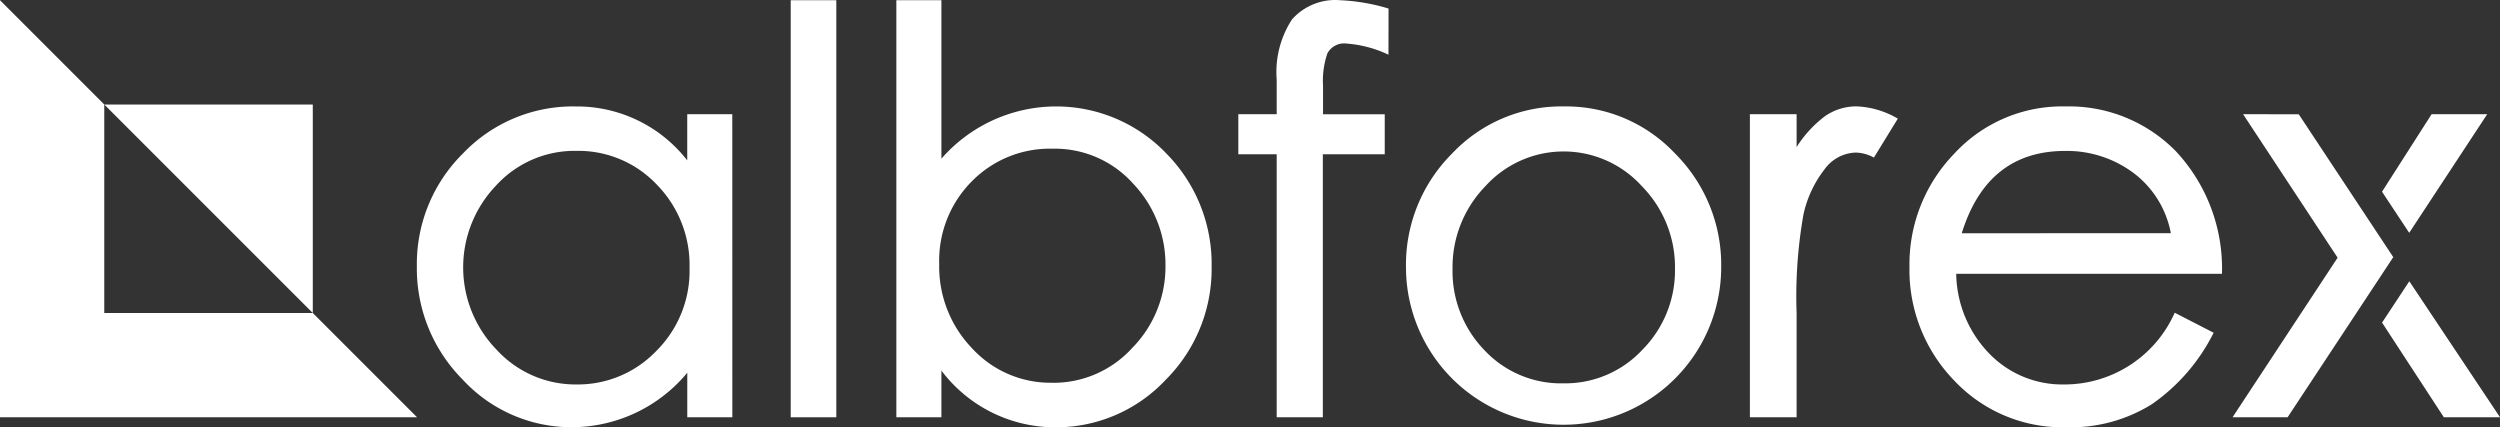<svg xmlns="http://www.w3.org/2000/svg" width="114.207" height="19.521" viewBox="0 0 114.207 19.521">
  <rect x="0" y="0" width="114.207" height="19.521" fill="#333333" stroke="none"/>
  <g id="Group_18133" data-name="Group 18133" transform="translate(0 0.01)">
    <path id="Path_4301" data-name="Path 4301" d="M215.655,20.183l2.823,4.324h2.565L216.9,18.294Zm-6.348-9.52,4.318,6.554-4.8,7.29h2.515l4.827-7.315-4.319-6.528Zm8.611,0-2.265,3.54,1.242,1.878,3.563-5.418Z" transform="translate(-106.836 -5.455)" fill="#fff"/>
    <g id="Group_17935" data-name="Group 17935">
      <g id="Group_18263" data-name="Group 18263">
        <path id="Path_4302" data-name="Path 4302" d="M46.3,22.636a4.96,4.96,0,0,0,3.633-1.524,5.154,5.154,0,0,0,1.524-3.8,5.243,5.243,0,0,0-1.5-3.81,4.929,4.929,0,0,0-3.671-1.537,4.852,4.852,0,0,0-3.671,1.588,5.4,5.4,0,0,0,.025,7.493,4.892,4.892,0,0,0,3.66,1.59m7.112,1.5H51.354V22.1a6.863,6.863,0,0,1-5.207,2.489A6.758,6.758,0,0,1,41.1,22.42,7.2,7.2,0,0,1,39,17.238a7.1,7.1,0,0,1,2.108-5.156,6.937,6.937,0,0,1,5.144-2.146,6.383,6.383,0,0,1,5.1,2.464V10.291h2.058Z" transform="translate(-19.957 -5.083)" fill="#fff"/>
        <rect id="Rectangle_6531" data-name="Rectangle 6531" width="2.083" height="19.052" transform="translate(36.122)" fill="#fff"/>
        <path id="Path_4303" data-name="Path 4303" d="M90.954,17.477a4.862,4.862,0,0,0,3.671-1.6,5.283,5.283,0,0,0,1.511-3.747,5.356,5.356,0,0,0-1.473-3.747,4.8,4.8,0,0,0-3.683-1.6,5,5,0,0,0-3.7,1.5,5.139,5.139,0,0,0-1.48,3.77A5.375,5.375,0,0,0,87.3,15.9a4.858,4.858,0,0,0,3.658,1.575M85.9,7.239A6.96,6.96,0,0,1,96.174,7a7.178,7.178,0,0,1,2.07,5.169,7.154,7.154,0,0,1-2.108,5.182,6.859,6.859,0,0,1-5.093,2.159A6.5,6.5,0,0,1,85.9,16.918v2.134H83.842V0H85.9Z" transform="translate(-42.894)" fill="#fff"/>
        <path id="Path_4304" data-name="Path 4304" d="M122.688,2.489a5.4,5.4,0,0,0-1.9-.508.872.872,0,0,0-.889.444,3.876,3.876,0,0,0-.2,1.486v1.3h2.819V7.036H119.69V19.051h-2.108V7.036h-1.753V5.207h1.753V3.632a4.412,4.412,0,0,1,.7-2.756,2.641,2.641,0,0,1,2.2-.876,8.954,8.954,0,0,1,2.21.381Z" transform="translate(-59.259)" fill="#fff"/>
        <path id="Path_4305" data-name="Path 4305" d="M138.7,22.584a4.817,4.817,0,0,0,3.6-1.537,5.143,5.143,0,0,0,1.486-3.709,5.269,5.269,0,0,0-1.511-3.759,4.819,4.819,0,0,0-7.151,0,5.307,5.307,0,0,0-1.5,3.772,5.185,5.185,0,0,0,1.448,3.709,4.8,4.8,0,0,0,3.632,1.524m0-12.65a6.831,6.831,0,0,1,5.093,2.159,7.175,7.175,0,0,1,2.1,5.182,7.2,7.2,0,1,1-14.4,0,7.175,7.175,0,0,1,2.1-5.182,6.861,6.861,0,0,1,5.11-2.159" transform="translate(-67.268 -5.082)" fill="#fff"/>
        <path id="Path_4306" data-name="Path 4306" d="M170.437,10.493l-1.092,1.778a1.79,1.79,0,0,0-.839-.229,1.828,1.828,0,0,0-1.423.775,5.153,5.153,0,0,0-.952,2.032,21.556,21.556,0,0,0-.317,4.534v4.75H163.68V10.29h2.134v1.5a5.354,5.354,0,0,1,1.283-1.4,2.494,2.494,0,0,1,1.473-.458,4.037,4.037,0,0,1,1.867.559" transform="translate(-83.74 -5.082)" fill="#fff"/>
        <path id="Path_4307" data-name="Path 4307" d="M190.546,15.727a4.463,4.463,0,0,0-1.727-2.769,5.093,5.093,0,0,0-3.1-.99q-3.556,0-4.725,3.76Zm2.337,1.854H180.741a5.353,5.353,0,0,0,1.536,3.671,4.638,4.638,0,0,0,3.366,1.384,5.51,5.51,0,0,0,5.08-3.277l1.778.914a8.688,8.688,0,0,1-2.82,3.264,6.987,6.987,0,0,1-3.887,1.054,6.794,6.794,0,0,1-5.156-2.146,7.25,7.25,0,0,1-2.032-5.169,7.268,7.268,0,0,1,2.045-5.182,6.7,6.7,0,0,1,5.068-2.159,6.84,6.84,0,0,1,5.055,2.045,7.848,7.848,0,0,1,2.108,5.6" transform="translate(-91.376 -5.083)" fill="#fff"/>
        <path id="Path_4308" data-name="Path 4308" d="M14.289,14.289H4.763V4.763L0,0V19.052H19.052Z" fill="#fff" fill-rule="evenodd"/>
        <path id="Path_4309" data-name="Path 4309" d="M19.278,19.278V9.753H9.752Z" transform="translate(-4.989 -4.989)" fill="#fff" fill-rule="evenodd"/>
      </g>
    </g>
  </g>
</svg>
